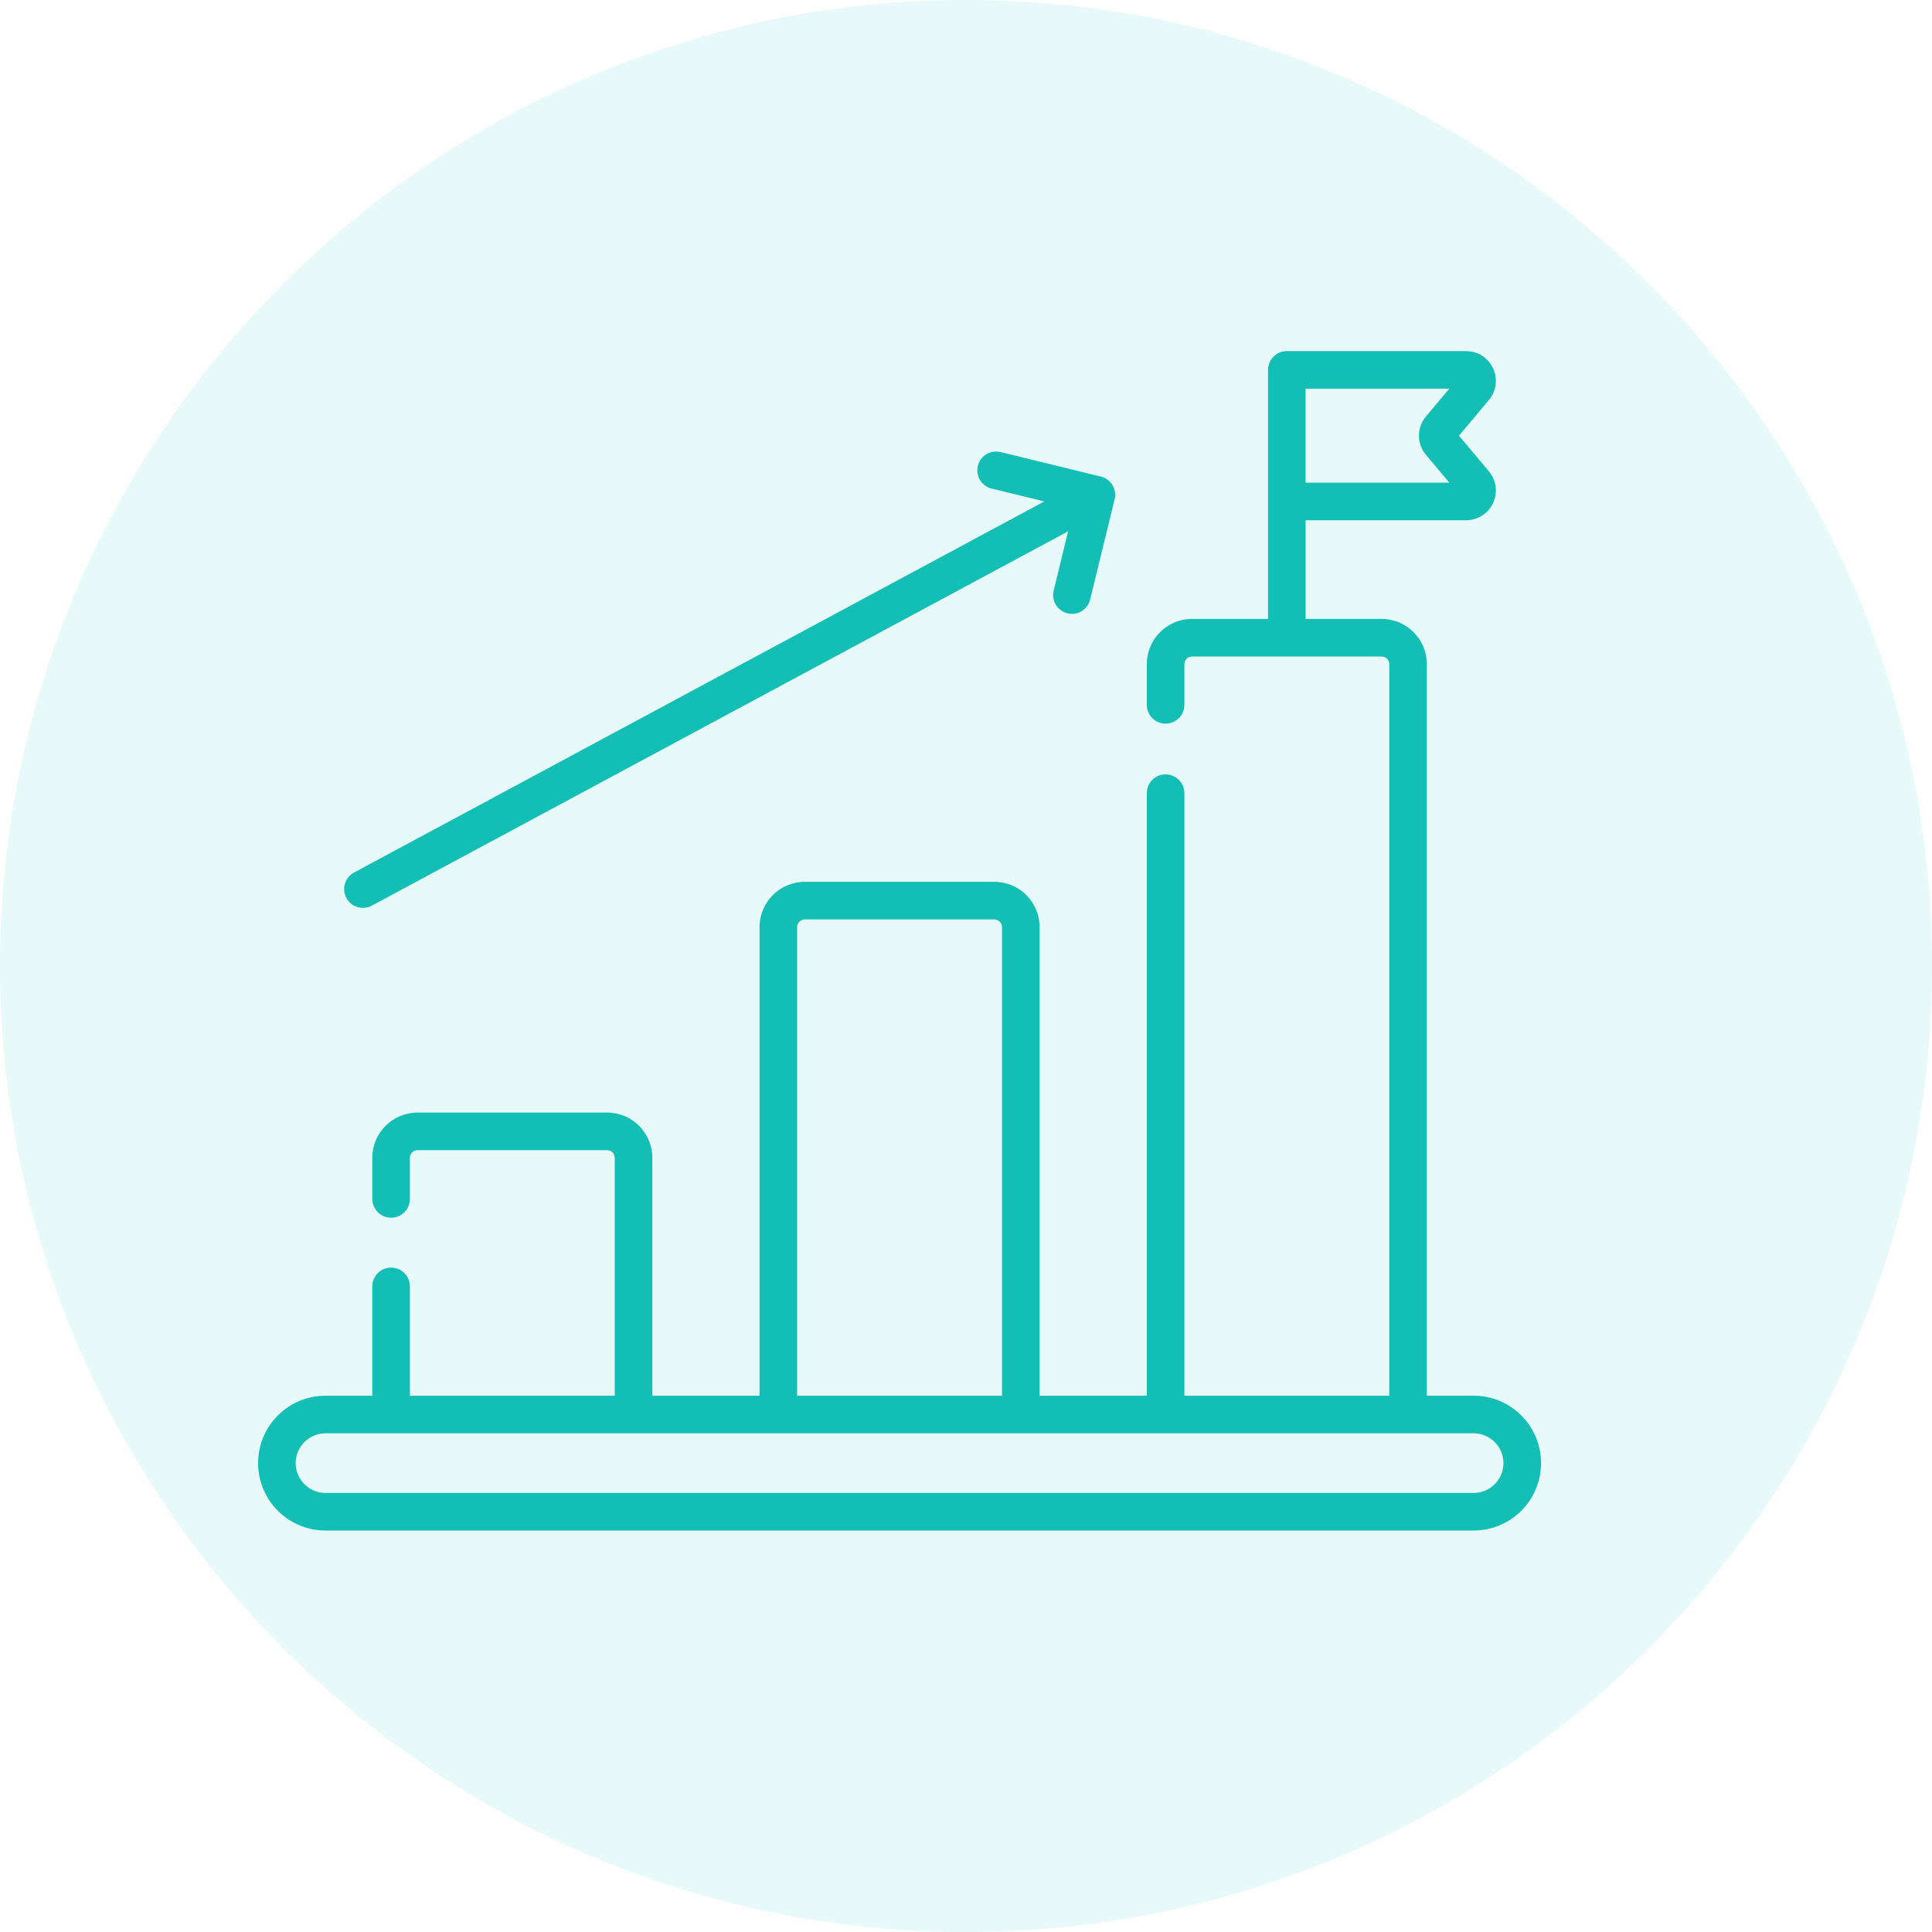 <svg xmlns="http://www.w3.org/2000/svg" id="Capa_1" viewBox="0 0 512 512"><path d="M256,0h0c141,0,256,115,256,256h0c0,141-115,256-256,256h0C115,512,0,397,0,256h0C0,115,115,0,256,0Z" fill="#13bfb5" fill-opacity=".1"></path><g><path d="M98.539,240.003l184.524-99.198-3.833,15.712c-.652,2.672.986,5.367,3.658,6.018,2.654.649,5.363-.97,6.018-3.658l6.482-26.572c.655-2.676-1.017-5.374-3.658-6.018l-26.572-6.482c-2.673-.653-5.367.985-6.018,3.658-.652,2.672.986,5.367,3.658,6.018l13.958,3.405-182.933,98.343c-2.422,1.302-3.331,4.322-2.029,6.745,1.309,2.435,4.335,3.325,6.745,2.029h0Z" fill="#13bfb5"></path><path d="M390.527,369.878h-12.399v-193.881c0-6.605-5.374-11.978-11.978-11.978h-20.149v-26.153h42.52c3.101,0,5.84-1.746,7.151-4.555s.885-6.031-1.108-8.406l-7.93-9.447,7.93-9.447c1.993-2.375,2.418-5.596,1.108-8.406s-4.05-4.555-7.151-4.555h-47.5c-2.751,0-4.98,2.23-4.98,4.98v65.988h-20.149c-6.605,0-11.978,5.374-11.978,11.978v10.8c0,2.751,2.23,4.98,4.98,4.98s4.98-2.23,4.98-4.98v-10.8c0-1.112.905-2.017,2.017-2.017h50.259c1.112,0,2.017.905,2.017,2.017v193.881h-54.293v-159.673c0-2.751-2.23-4.98-4.98-4.98s-4.98,2.23-4.98,4.98v159.673h-28.413v-124.202c0-6.605-5.374-11.978-11.978-11.978h-50.259c-6.605,0-11.978,5.374-11.978,11.978v124.202h-28.413v-63.052c0-6.605-5.374-11.978-11.978-11.978h-50.258c-6.605,0-11.978,5.374-11.978,11.978v10.902c0,2.751,2.23,4.98,4.98,4.98s4.98-2.23,4.98-4.98v-10.902c0-1.112.905-2.017,2.017-2.017h50.259c1.112,0,2.017.905,2.017,2.017v63.052h-54.294v-28.964c0-2.751-2.23-4.98-4.98-4.98s-4.98,2.23-4.98,4.98v28.964h-12.399c-9.851,0-17.865,8.015-17.865,17.866s8.014,17.865,17.865,17.865h304.269c9.851,0,17.865-8.014,17.865-17.865s-8.014-17.866-17.865-17.866h0ZM377.885,120.53l6.19,7.374h-38.075v-24.894h38.076l-6.191,7.375c-2.468,2.939-2.467,7.206,0,10.144ZM211.246,245.675c0-1.112.905-2.017,2.017-2.017h50.259c1.112,0,2.017.905,2.017,2.017v124.202h-54.293v-124.202h0ZM390.527,395.647H86.257c-4.358,0-7.904-3.545-7.904-7.904s3.545-7.904,7.904-7.904h304.269c4.358,0,7.904,3.546,7.904,7.904s-3.545,7.904-7.904,7.904h0Z" fill="#13bfb5"></path></g></svg>